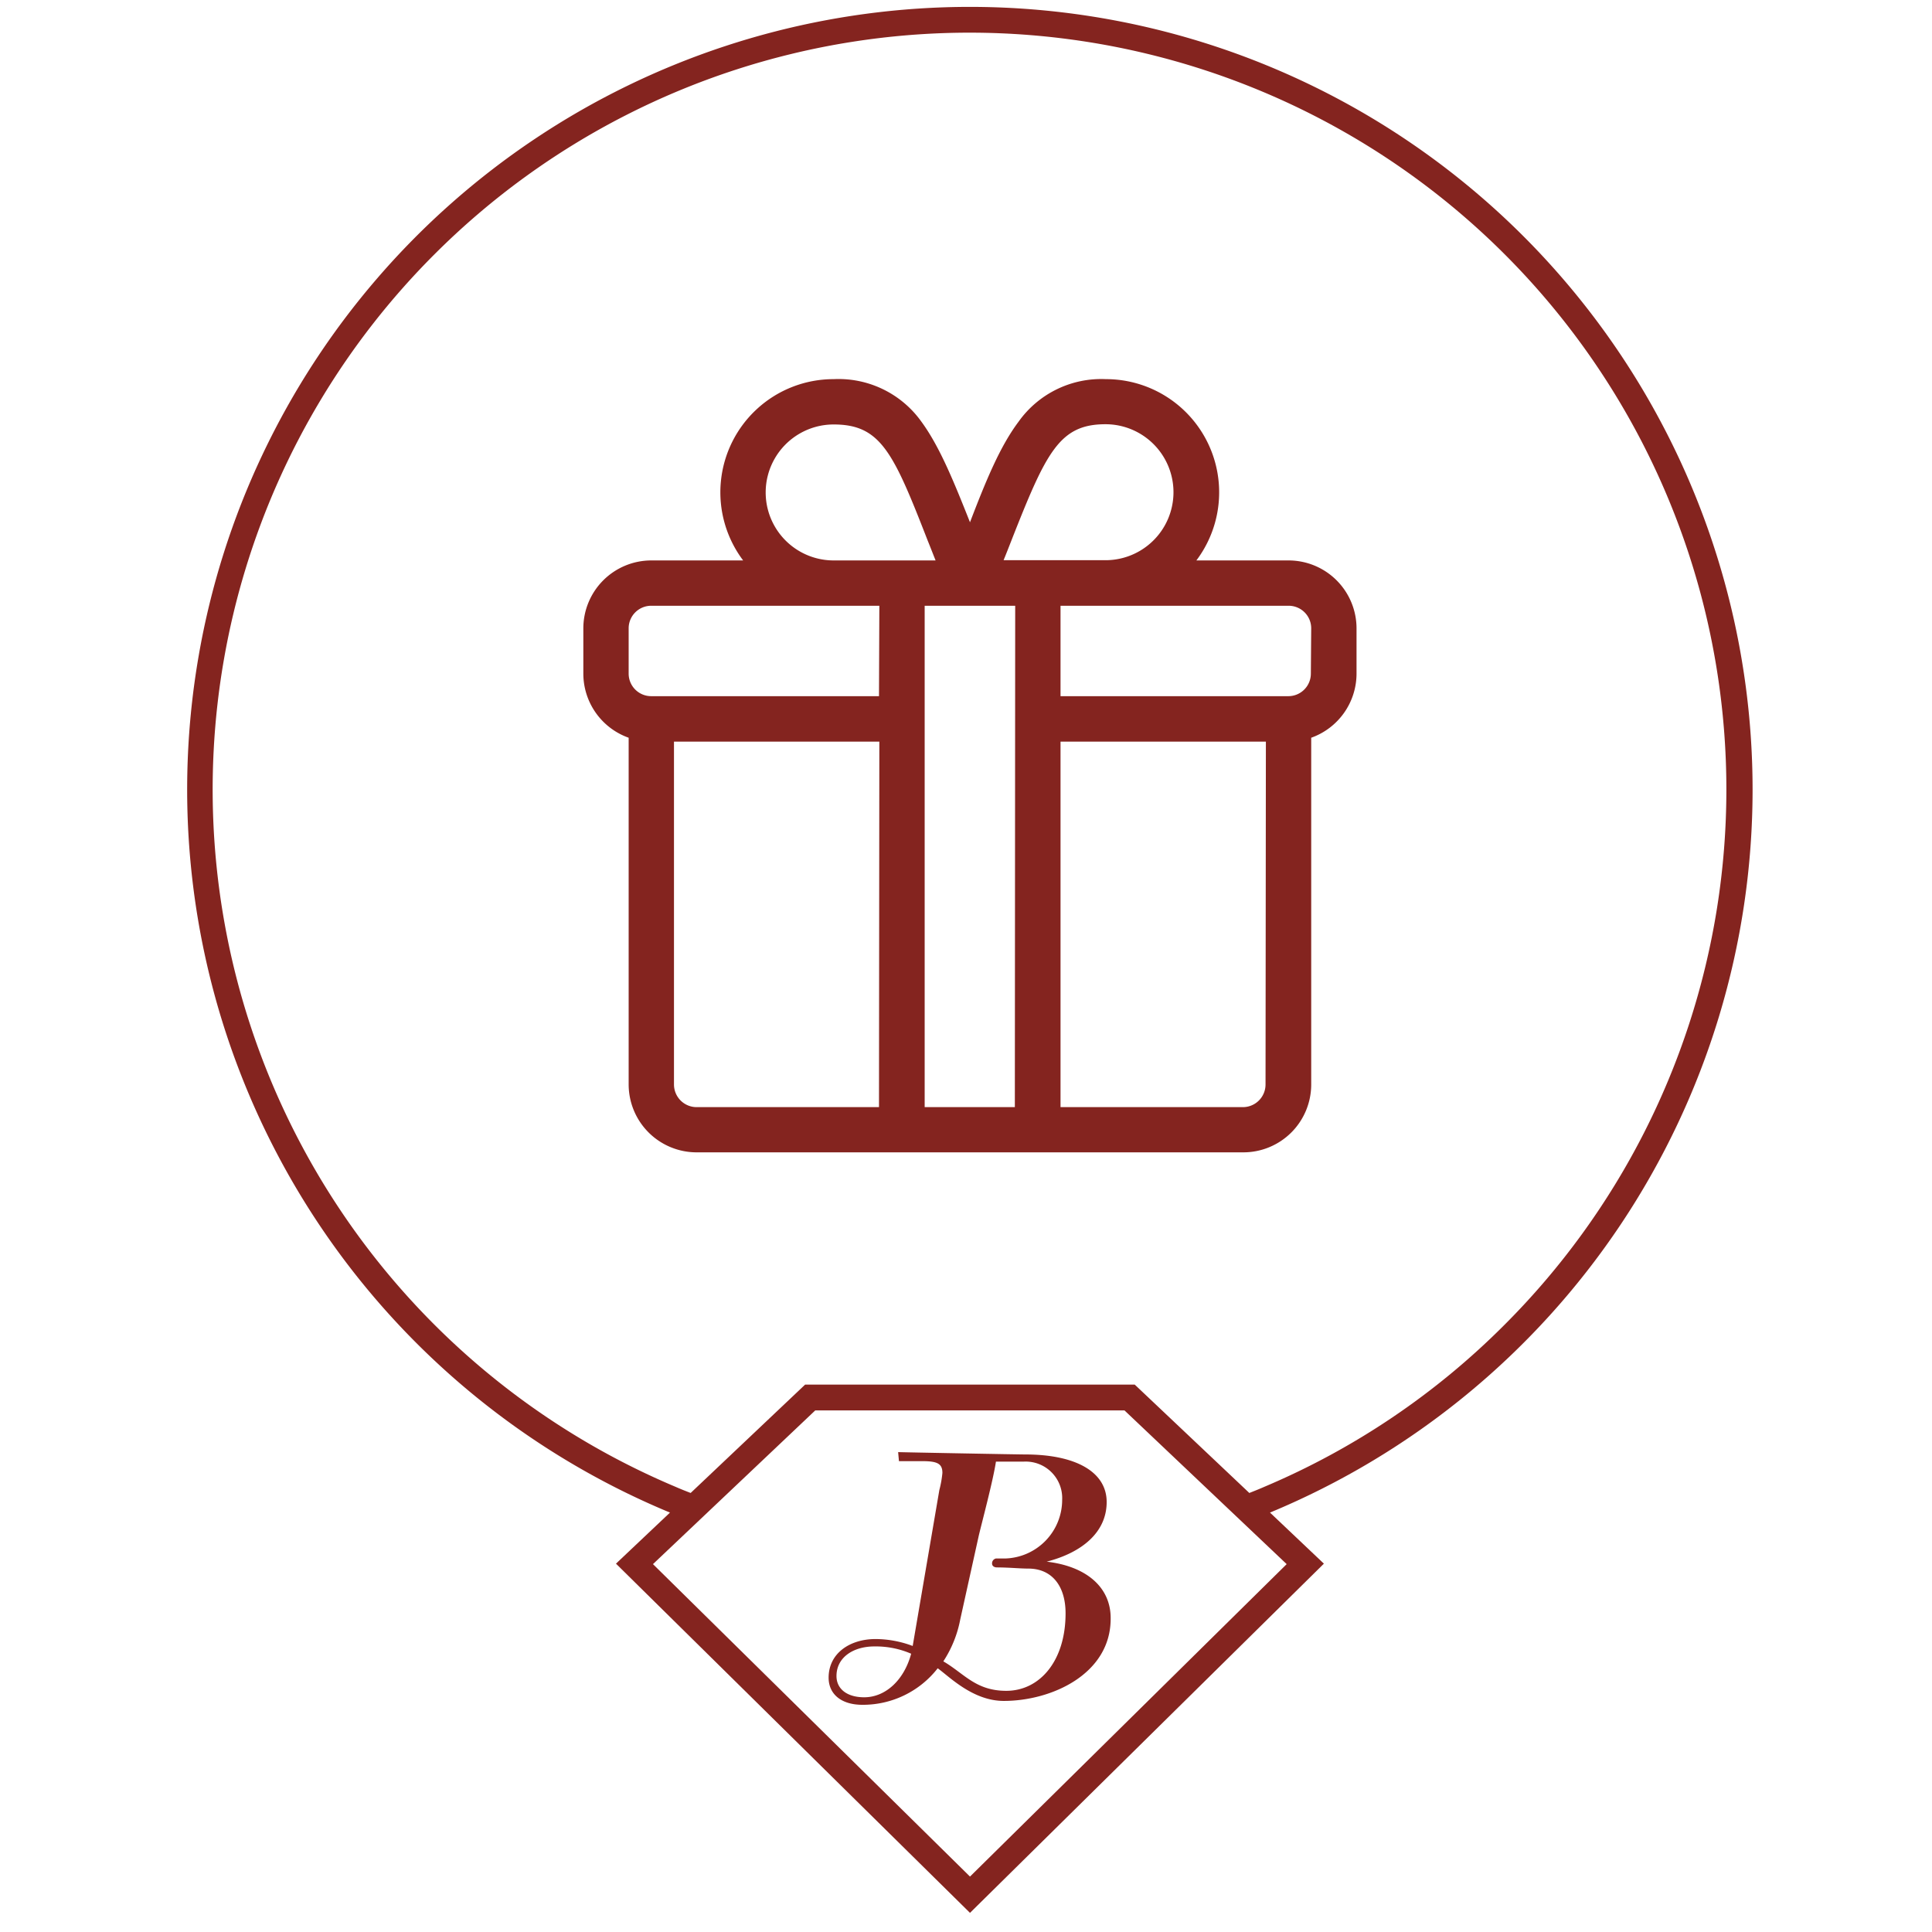 <svg fill="#84241F" xmlns="http://www.w3.org/2000/svg" viewBox="0 0 164.54 164.54">
    <path d="M149.26,67.23a66.66,66.66,0,1,0-92.2,61.59l-4.6,4.35,30.15,29.74,30.14-29.74-4.59-4.35A66.67,66.67,0,0,0,149.26,67.23ZM82.61,159.82l-27-26.61,13.82-13.09H95.77l13.81,13.09Zm25.08-33.2c-.43.19-.86.36-1.29.53l-9.76-9.23H68.57l-9.75,9.23c-.44-.17-.87-.34-1.3-.53A64.44,64.44,0,0,1,37,21.66a64.45,64.45,0,1,1,91.15,91.15A64.08,64.08,0,0,1,107.69,126.62Z" />
    <path d="M89.14,133v0c3-.77,5.11-2.5,5.11-5.08s-2.66-4.05-6.94-4.05c-.57,0-10.24-.18-10.82-.2l.07.77,2,0c1.28,0,1.7.22,1.7,1A8.73,8.73,0,0,1,80,126.9l-2.27,13.28a9.07,9.07,0,0,0-3.16-.59c-2.2,0-4,1.22-4,3.29,0,1.41,1.09,2.31,2.87,2.31a8.07,8.07,0,0,0,6.42-3.11c1,.72,3,2.78,5.63,2.78,4.09,0,9.1-2.3,9.1-7C94.62,135.23,92.58,133.4,89.14,133ZM73.6,144.55c-1.46,0-2.36-.71-2.36-1.81,0-1.6,1.45-2.52,3.22-2.52a7.59,7.59,0,0,1,3.14.62C77,143.08,75.42,144.55,73.6,144.55ZM85.7,144c-2.61,0-3.59-1.48-5.36-2.51a9.86,9.86,0,0,0,1.44-3.57l1.57-7.1c.23-1,1.22-4.68,1.47-6.34l2.37,0a3.11,3.11,0,0,1,3.27,3.25,5,5,0,0,1-4.86,5h-.78a.42.42,0,0,0-.33.43c0,.2.16.31.37.33,1.07,0,2,.1,2.72.1,2,0,3.17,1.47,3.17,3.81C90.75,141.46,88.55,144,85.7,144Z" />
    <path d="M109.74,47.73h-7.85a9.64,9.64,0,0,0-7.71-15.44,8.64,8.64,0,0,0-7.43,3.62C85.18,38,84,40.85,82.61,44.48,81.17,40.85,80,38,78.47,35.91A8.67,8.67,0,0,0,71,32.29a9.64,9.64,0,0,0-7.71,15.44H55.47a5.79,5.79,0,0,0-5.79,5.79v3.85a5.8,5.8,0,0,0,3.86,5.46V92.36a5.79,5.79,0,0,0,5.79,5.78h46.55a5.78,5.78,0,0,0,5.79-5.78V62.83a5.8,5.8,0,0,0,3.86-5.46V53.52A5.79,5.79,0,0,0,109.74,47.73ZM86.15,46c2.95-7.5,4.08-9.87,8-9.87a5.79,5.79,0,0,1,0,11.58H85.47C85.71,47.13,85.93,46.56,86.15,46ZM71,36.15c4,0,5.08,2.37,8,9.87.22.54.44,1.11.68,1.71H71a5.79,5.79,0,0,1,0-11.58Zm3.86,58.14H59.33a1.93,1.93,0,0,1-1.93-1.93V63.16H74.89Zm0-35H55.47a1.92,1.92,0,0,1-1.93-1.93V53.52a1.92,1.92,0,0,1,1.93-1.93H74.89Zm11.57,35H78.75V51.59h7.71Zm21.35-1.93a1.93,1.93,0,0,1-1.93,1.93H90.32V63.16h17.49Zm3.86-35a1.92,1.92,0,0,1-1.93,1.93H90.32V51.59h19.42a1.92,1.92,0,0,1,1.93,1.93Z" />
</svg>
